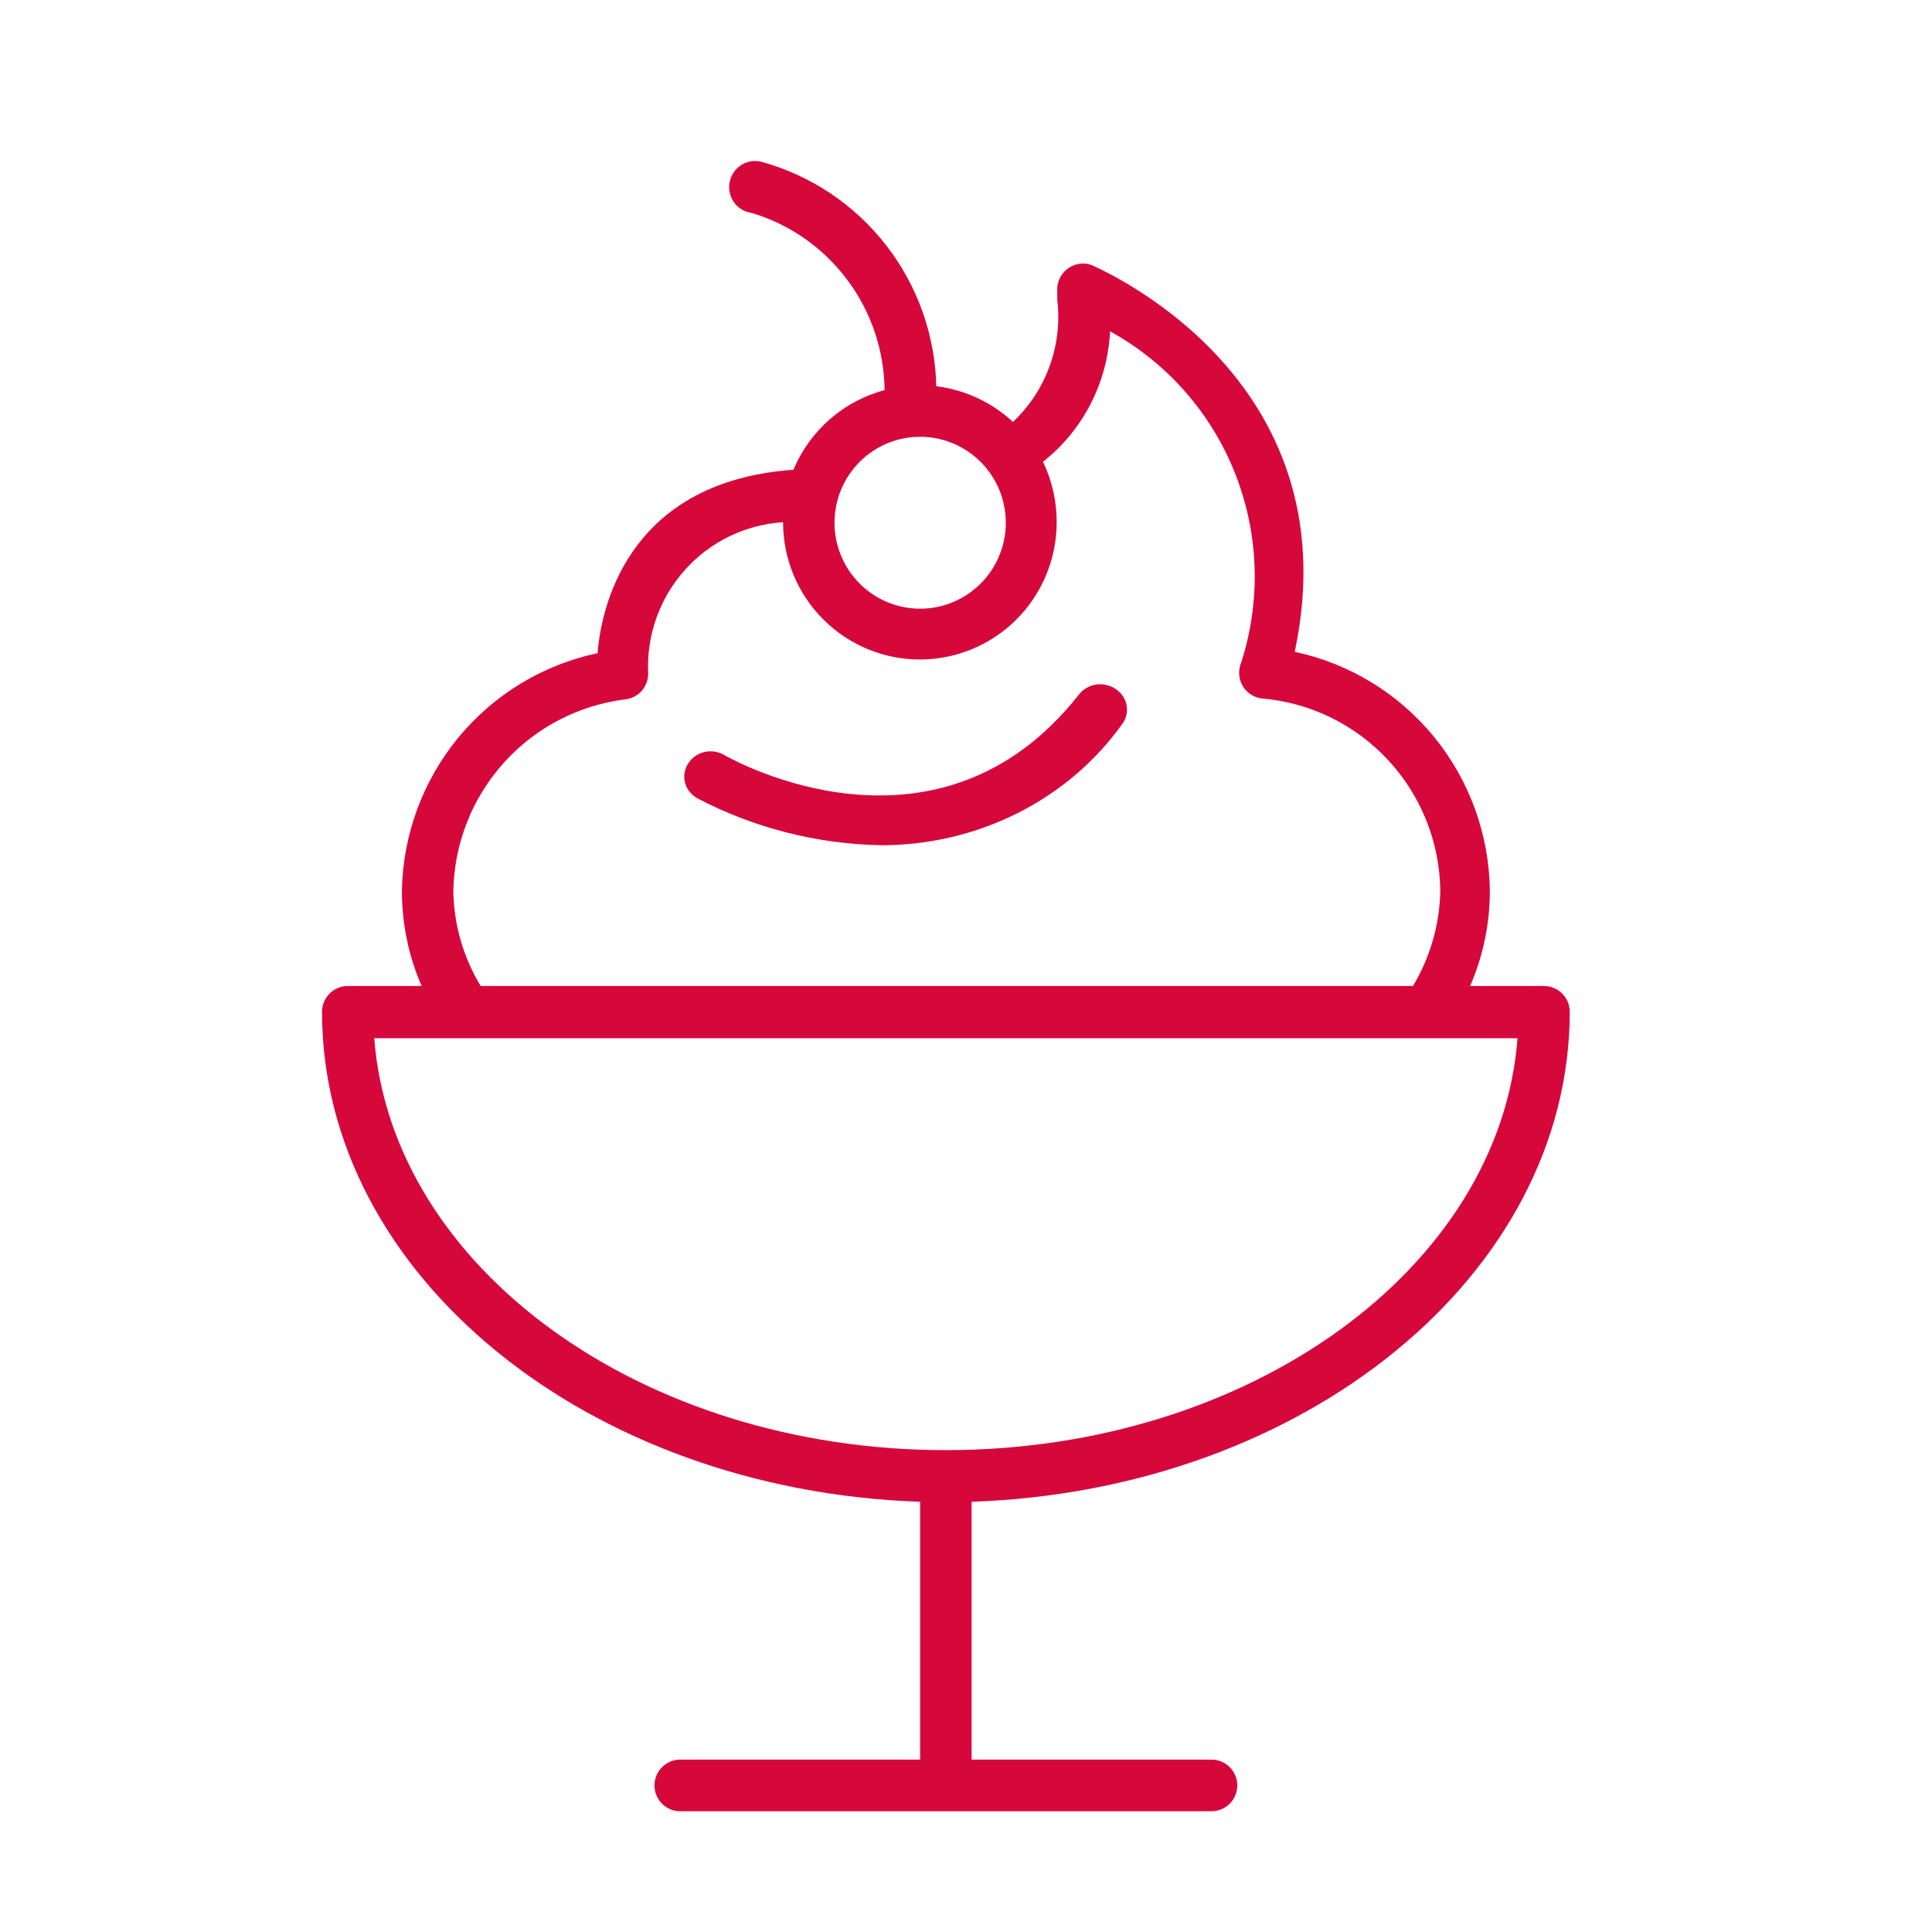 <svg width="48" height="48" viewBox="0 0 48 48" fill="none" xmlns="http://www.w3.org/2000/svg">
<path d="M39 25.132C38.998 24.963 38.93 24.802 38.81 24.683C38.691 24.564 38.529 24.497 38.361 24.497H36.525C36.849 23.75 37.016 22.945 37.015 22.13C36.999 20.735 36.51 19.387 35.629 18.308C34.748 17.23 33.527 16.484 32.168 16.194C33.629 9.289 27.205 6.642 27.144 6.594C26.987 6.531 26.812 6.533 26.656 6.6C26.501 6.666 26.378 6.792 26.314 6.949C26.282 7.025 26.266 7.106 26.267 7.188V7.44C26.334 7.999 26.27 8.565 26.078 9.094C25.887 9.623 25.574 10.099 25.166 10.483C24.64 9.994 23.974 9.683 23.262 9.596C23.232 8.328 22.797 7.102 22.021 6.1C21.245 5.098 20.169 4.372 18.952 4.029C18.866 4.002 18.776 3.994 18.687 4.004C18.598 4.014 18.512 4.043 18.435 4.089C18.358 4.134 18.291 4.195 18.238 4.268C18.186 4.34 18.149 4.423 18.13 4.511C18.111 4.599 18.11 4.69 18.128 4.778C18.146 4.866 18.182 4.949 18.234 5.023C18.286 5.096 18.352 5.158 18.429 5.204C18.506 5.25 18.591 5.28 18.68 5.291C19.625 5.576 20.455 6.157 21.048 6.949C21.641 7.74 21.967 8.701 21.977 9.692C21.474 9.826 21.008 10.074 20.616 10.417C20.223 10.76 19.915 11.189 19.713 11.671C15.75 11.95 14.955 14.87 14.846 16.228C13.486 16.515 12.264 17.257 11.38 18.334C10.497 19.41 10.005 20.756 9.985 22.15C9.987 22.958 10.153 23.757 10.475 24.497H8.639C8.471 24.497 8.309 24.564 8.19 24.683C8.07 24.802 8.002 24.963 8 25.132C8 31.682 14.608 37.031 22.861 37.311V43.717H16.899C16.729 43.717 16.567 43.785 16.447 43.905C16.327 44.025 16.26 44.189 16.26 44.359C16.26 44.529 16.327 44.692 16.447 44.812C16.567 44.932 16.729 45 16.899 45H30.101C30.271 45 30.433 44.932 30.553 44.812C30.673 44.692 30.74 44.529 30.74 44.359C30.74 44.189 30.673 44.025 30.553 43.905C30.433 43.785 30.271 43.717 30.101 43.717H24.139V37.311C32.392 37.031 39 31.682 39 25.132ZM22.861 10.852C23.282 10.852 23.693 10.977 24.043 11.212C24.393 11.446 24.666 11.78 24.827 12.17C24.988 12.56 25.03 12.99 24.948 13.404C24.866 13.818 24.663 14.199 24.366 14.497C24.068 14.796 23.689 14.999 23.276 15.082C22.863 15.164 22.436 15.122 22.047 14.96C21.658 14.799 21.326 14.525 21.092 14.174C20.858 13.823 20.733 13.41 20.733 12.987C20.733 12.421 20.957 11.878 21.356 11.477C21.755 11.077 22.297 10.852 22.861 10.852ZM15.546 17.374C15.7 17.355 15.841 17.279 15.944 17.163C16.046 17.046 16.103 16.896 16.104 16.74C16.057 15.796 16.383 14.872 17.01 14.167C17.637 13.462 18.515 13.034 19.455 12.974C19.455 13.879 19.813 14.746 20.451 15.386C21.088 16.026 21.953 16.385 22.854 16.385C23.756 16.385 24.62 16.026 25.258 15.386C25.895 14.746 26.253 13.879 26.253 12.974C26.254 12.454 26.138 11.941 25.913 11.473C26.406 11.084 26.81 10.593 27.097 10.034C27.384 9.475 27.549 8.86 27.579 8.232C28.992 9.009 30.091 10.257 30.685 11.761C31.28 13.264 31.333 14.929 30.835 16.467C30.77 16.623 30.769 16.8 30.832 16.957C30.896 17.114 31.019 17.24 31.175 17.306C31.233 17.332 31.295 17.349 31.359 17.354C32.555 17.457 33.671 18.003 34.489 18.886C35.307 19.768 35.769 20.925 35.784 22.13C35.768 22.965 35.534 23.782 35.105 24.497H11.943C11.509 23.784 11.274 22.966 11.263 22.13C11.286 20.952 11.732 19.822 12.519 18.949C13.306 18.075 14.381 17.516 15.546 17.374ZM23.5 36.028C15.934 36.028 9.734 31.491 9.298 25.794H37.702C37.273 31.491 31.066 36.028 23.5 36.028Z" fill="#D6083B"/>
<path d="M17.314 19.828C18.718 20.567 20.291 20.97 21.896 21C23.074 21 24.234 20.727 25.276 20.205C26.317 19.683 27.207 18.927 27.869 18.004C27.922 17.938 27.959 17.863 27.98 17.782C28.002 17.702 28.006 17.619 27.992 17.537C27.98 17.455 27.95 17.377 27.904 17.306C27.859 17.236 27.799 17.174 27.729 17.125C27.66 17.076 27.581 17.04 27.497 17.02C27.414 16.999 27.326 16.995 27.241 17.006C27.155 17.018 27.073 17.046 26.999 17.088C26.924 17.13 26.86 17.186 26.808 17.252C23.295 21.726 18.214 18.883 18.003 18.763C17.93 18.719 17.848 18.689 17.762 18.675C17.676 18.661 17.588 18.664 17.503 18.683C17.419 18.703 17.339 18.738 17.269 18.787C17.199 18.836 17.141 18.898 17.097 18.97C17.006 19.111 16.977 19.281 17.018 19.442C17.059 19.602 17.166 19.742 17.314 19.828Z" fill="#D6083B"/>
</svg>
